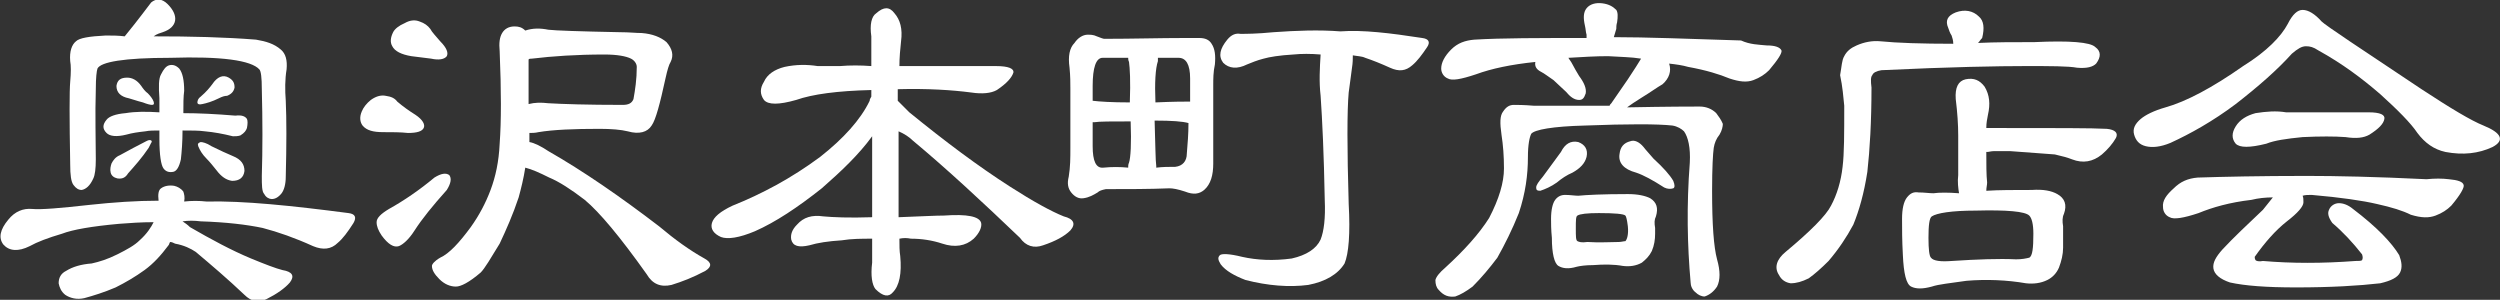 <?xml version="1.0" encoding="utf-8"?>
<!-- Generator: Adobe Illustrator 25.2.1, SVG Export Plug-In . SVG Version: 6.00 Build 0)  -->
<svg version="1.1" id="レイヤー_1" xmlns="http://www.w3.org/2000/svg" xmlns:xlink="http://www.w3.org/1999/xlink" x="0px"
	 y="0px" viewBox="0 0 302.7 36.3" style="enable-background:new 0 0 302.7 36.3;" xml:space="preserve">
<rect x="0" y="0" width="302.7" height="36.3" fill="#333333" stroke="none"/>
<style type="text/css">
	.st0{fill:#FFFFFF;}
</style>
<g>
	<path class="st0" d="M42.2,25.8c0.8,0.1,1,0.5,0.6,1.2c-0.7,1.1-1.3,1.9-1.9,2.4c-0.8,0.8-1.8,0.9-3,0.4c-2.2-1-4.2-1.7-6.1-2.2
		c-1.9-0.4-4.4-0.7-7.5-0.8c-0.8-0.1-1.5-0.1-2.2,0c0.3,0.2,0.6,0.4,0.9,0.7c2.6,1.5,5,2.8,7.4,3.8c1.7,0.7,3,1.2,3.8,1.4
		c1.2,0.2,1.5,0.7,0.9,1.5c-0.6,0.7-1.6,1.4-2.8,2c-1,0.5-1.9,0.3-2.7-0.5c-2-1.9-4-3.6-5.9-5.2c-0.6-0.4-1.4-0.8-2.5-1
		c-0.2-0.1-0.4-0.2-0.6-0.2c-0.1,0.1-0.1,0.3-0.2,0.4c-0.9,1.2-1.8,2.2-2.9,3c-1.1,0.8-2.3,1.5-3.5,2.1c-1.4,0.6-2.7,1-3.8,1.3
		c-0.9,0.2-1.7,0-2.3-0.4c-0.5-0.4-0.7-0.9-0.8-1.4c0-0.7,0.3-1.2,0.9-1.5c0.8-0.5,1.8-0.8,3.1-0.9c0.9-0.2,1.9-0.5,3.1-1.1
		s2.1-1.1,2.7-1.7c0.9-0.8,1.4-1.6,1.7-2.2l0,0c-1.5,0-2.9,0.1-4.2,0.2c-3.3,0.3-5.6,0.7-6.9,1.2c-1.7,0.5-3,1-3.9,1.5
		c-1.4,0.7-2.5,0.6-3.2-0.2c-0.6-0.8-0.4-1.8,0.6-3c0.8-1,1.8-1.4,2.9-1.3s3.4-0.1,7-0.5c2.8-0.3,5.6-0.5,8.3-0.5
		c-0.1-0.8,0-1.3,0.3-1.5c0.4-0.3,1-0.4,1.6-0.3c0.4,0.1,0.8,0.3,1.1,0.7c0.1,0.3,0.2,0.7,0.1,1.2c0.9-0.1,1.8-0.1,2.7,0
		C29.5,24.3,35.3,24.9,42.2,25.8z M20.3,0.5c0.7,0.7,1,1.4,0.9,2s-0.6,1.1-1.5,1.4C19.4,4,19,4.1,18.6,4.4c4.5,0,8.6,0.1,12.4,0.4
		C32.2,5,33.2,5.3,34,6c0.6,0.5,0.8,1.3,0.7,2.4c-0.2,1.2-0.2,2.5-0.1,3.8c0.1,2.2,0.1,5.3,0,9.2c0,0.9-0.2,1.6-0.5,2
		c-0.4,0.5-0.8,0.7-1.2,0.7c-0.3,0-0.7-0.2-0.9-0.6c-0.3-0.3-0.3-1.1-0.3-2.2c0.1-3.2,0.1-6.7,0-10.5c0-1.4-0.1-2.2-0.3-2.4
		c-1-1.1-4.6-1.6-10.8-1.4c-5.6,0-8.4,0.5-8.8,1.3c-0.1,0.3-0.2,1.1-0.2,2.5c-0.1,3.2,0,6,0,8.5c0,1.1-0.1,1.9-0.3,2.3
		c-0.4,0.9-0.9,1.3-1.4,1.4c-0.4,0-0.7-0.2-1-0.6s-0.4-1.2-0.4-2.5c-0.1-5.6-0.1-8.9,0-10s0.1-2,0-2.5C8.4,6.2,8.7,5.4,9.2,5
		c0.4-0.4,1.6-0.6,3.6-0.7c0.8,0,1.5,0,2.3,0.1c1.8-2.2,2.8-3.6,3.2-4.1C18.9-0.2,19.6-0.2,20.3,0.5z M29.9,14.4
		c0.1,0.2,0.1,0.6,0,1.1c-0.1,0.3-0.3,0.6-0.8,0.9c-0.3,0.1-0.6,0.1-0.9,0.1c-1.2-0.3-2.3-0.5-3.4-0.6c-0.7-0.1-1.6-0.1-2.7-0.1
		c0,1.4-0.1,2.6-0.2,3.5c-0.2,0.9-0.5,1.4-0.9,1.5c-0.5,0.1-0.9,0-1.2-0.4c-0.3-0.4-0.5-1.6-0.5-3.6c0-0.4,0-0.7,0-1
		c-0.7,0-1.2,0-1.7,0.1c-0.9,0.1-1.6,0.2-2.3,0.4c-1.2,0.3-2,0.2-2.4-0.2c-0.5-0.5-0.5-1,0-1.6c0.3-0.4,1.1-0.7,2.3-0.8
		c1.2-0.2,2.5-0.2,4.1-0.1c0-0.8,0-1.4,0-1.7c-0.1-1.4-0.1-2.4,0.2-2.9c0.3-0.6,0.6-1,1-1.1s0.8,0,1.2,0.4c0.4,0.5,0.6,1.4,0.6,2.7
		c-0.1,0.7-0.1,1.6-0.1,2.7c1.8,0,3.9,0.1,6.3,0.3C29.3,13.9,29.7,14.1,29.9,14.4z M14.2,21.6c-0.4-0.1-0.7-0.3-0.8-0.7
		c-0.1-0.4,0-0.8,0.1-1.1c0.2-0.4,0.5-0.8,1-1c1.1-0.6,2.2-1.2,3.2-1.7c0.2-0.1,0.4-0.2,0.6-0.1c0.1,0.1,0.1,0.2,0,0.3
		c-0.1,0.2-0.2,0.4-0.3,0.6c-0.8,1.2-1.7,2.2-2.5,3.1C15.2,21.5,14.8,21.7,14.2,21.6z M14.1,10.4c0.1-0.7,0.5-1,1.3-1
		c0.6,0,1.2,0.3,1.7,1c0.2,0.3,0.5,0.7,0.8,0.9c0.3,0.3,0.6,0.7,0.7,1s0,0.4-0.2,0.4s-0.6-0.1-1.1-0.3c-0.8-0.2-1.3-0.4-1.7-0.5
		C14.6,11.7,14.1,11.2,14.1,10.4z M26.5,11.9c-0.8,0.4-1.5,0.6-2,0.7c-0.4,0.1-0.6,0-0.6-0.2s0.1-0.5,0.4-0.7
		c0.7-0.6,1.1-1.1,1.4-1.5c0.6-0.9,1.3-1.2,2-0.8c0.5,0.3,0.7,0.6,0.7,1.2c-0.1,0.5-0.4,0.8-0.9,1C27.2,11.6,26.9,11.7,26.5,11.9z
		 M29.6,20.7c-0.1,0.8-0.6,1.2-1.5,1.2c-0.7-0.1-1.3-0.5-1.9-1.3c-0.4-0.5-0.8-1-1.2-1.4c-0.5-0.5-0.8-1-1-1.5
		c-0.1-0.3,0-0.4,0.3-0.5c0.2,0,0.7,0.1,1.3,0.5c1,0.5,1.9,0.9,2.6,1.2C29.2,19.3,29.6,19.9,29.6,20.7z"/>
	<path class="st0" d="M50.3,13.9c0.9,0.6,1.2,1.2,1,1.6c-0.2,0.4-0.8,0.6-1.9,0.6c-0.9-0.1-1.9-0.1-3-0.1c-1.2,0-2-0.2-2.5-0.8
		c-0.3-0.4-0.4-1-0.1-1.7c0.2-0.5,0.6-1,1.1-1.4c0.7-0.5,1.3-0.6,1.8-0.5c0.7,0.1,1.1,0.3,1.4,0.7C48.8,12.9,49.5,13.4,50.3,13.9z
		 M54.4,21.2c0.3,0.4,0.2,1-0.3,1.8c-1.7,1.9-3,3.5-3.9,4.9c-0.7,1.1-1.4,1.7-1.9,1.9c-0.6,0.2-1.3-0.2-2.1-1.3
		c-0.4-0.6-0.6-1.1-0.6-1.6s0.5-1,1.5-1.6c1.8-1,3.7-2.3,5.5-3.8C53.4,21,54,20.9,54.4,21.2z M53.3,5c0.8,0.8,1,1.4,0.8,1.8
		c-0.3,0.4-1,0.5-1.9,0.3c-0.8-0.1-1.6-0.2-2.4-0.3c-1.2-0.2-2-0.6-2.3-1.2c-0.3-0.5-0.2-1.1,0.1-1.7c0.2-0.4,0.7-0.8,1.4-1.1
		c0.7-0.4,1.3-0.4,1.8-0.2c0.6,0.2,1,0.5,1.3,0.9C52.3,3.9,52.8,4.4,53.3,5z M77.7,4c1.3,0.1,2.3,0.5,3,1.1c0.7,0.8,0.9,1.6,0.5,2.4
		c-0.2,0.3-0.4,1-0.6,1.9c-0.7,3.2-1.2,5.1-1.7,5.8c-0.5,0.8-1.5,1.1-2.9,0.7c-0.8-0.2-2-0.3-3.4-0.3c-3.1,0-5.6,0.1-7.4,0.4
		c-0.4,0.1-0.8,0.1-1.1,0.1c0,0.4,0,0.8,0,1.1c0.6,0.1,1.4,0.5,2.3,1.1c4.2,2.4,8.7,5.5,13.4,9.1c1.9,1.6,3.7,2.9,5.5,3.9
		c0.9,0.5,0.9,1,0.1,1.5c-1.5,0.8-2.8,1.3-4.1,1.7c-1.3,0.3-2.3-0.1-3-1.3c-3.2-4.5-5.7-7.5-7.5-9c-1.7-1.3-3.1-2.2-4.3-2.7
		c-1.2-0.6-2.1-1-2.9-1.2c-0.2,1.3-0.5,2.5-0.8,3.6c-0.7,2.1-1.5,3.9-2.3,5.6c-1.1,1.8-1.8,3-2.3,3.5c-1.4,1.2-2.4,1.7-3,1.7
		c-0.7,0-1.4-0.3-2-0.9c-0.6-0.6-0.9-1.1-0.9-1.6c0-0.2,0.3-0.6,1-1c1.1-0.5,2.3-1.8,3.7-3.7c1-1.4,1.8-2.9,2.4-4.5
		c0.6-1.6,1-3.4,1.1-5.6c0.2-2.7,0.2-6.4,0-11.2c-0.1-1,0-1.7,0.3-2.2s0.8-0.8,1.5-0.8c0.5,0,0.9,0.1,1.3,0.5
		c0.9-0.3,1.8-0.3,2.8-0.1c0.8,0.1,3.7,0.2,8.7,0.3C76.2,3.9,77,4,77.7,4z M66.4,12.5c1.7,0.1,4.7,0.2,9,0.2c0.7,0,1.1-0.2,1.3-0.7
		c0.2-1.1,0.4-2.4,0.4-3.9c0-0.4-0.3-0.8-0.7-1c-0.6-0.3-1.7-0.5-3.2-0.5c-3.4,0-6.3,0.2-8.8,0.5c-0.2,0-0.3,0-0.4,0.1
		c0,0.3,0,0.6,0,1c0,1.6,0,3.1,0,4.4C64.8,12.4,65.5,12.4,66.4,12.5z"/>
	<path class="st0" d="M110.5,17c-0.4-0.4-1-0.8-1.7-1.1c0,1.3,0,2.7,0,4.1c0,2.4,0,4.5,0,6.3c2.7-0.1,4.5-0.2,5.5-0.2
		c2.8-0.2,4.3,0.1,4.5,0.9c0.1,0.5-0.2,1.2-0.9,1.9c-1,0.9-2.3,1.1-3.8,0.6c-1.2-0.4-2.5-0.6-3.8-0.6c-0.5-0.1-0.9-0.1-1.4,0
		c0,0.8,0,1.5,0.1,2.1c0.2,2.1-0.1,3.6-0.9,4.4c-0.5,0.6-1.2,0.5-2.1-0.4c-0.4-0.5-0.6-1.6-0.4-3.2c0-1,0-1.9,0-2.9
		c-1.2,0-2.5,0-3.7,0.2c-1.6,0.1-2.9,0.3-3.9,0.6c-1.3,0.3-2,0.1-2.2-0.7c-0.1-0.6,0.1-1.2,0.7-1.8c0.8-0.9,1.8-1.2,3.2-1
		c1.1,0.1,3.1,0.2,5.9,0.1c0-3.2,0-6.5,0-9.8c-1.6,2.2-3.7,4.2-6.1,6.3c-2.9,2.3-5.6,4.1-8.1,5.2c-1.9,0.8-3.3,1-4.1,0.7
		c-0.9-0.4-1.3-1-1.1-1.7c0.2-0.7,1-1.4,2.5-2.1c3.5-1.4,7.1-3.3,10.6-5.9c2.8-2.2,4.9-4.5,6-6.8c0-0.2,0.1-0.3,0.2-0.5
		c0-0.3,0-0.6,0-0.8c-4.1,0.1-7.1,0.5-9.1,1.2c-2.1,0.6-3.4,0.6-3.9,0c-0.5-0.7-0.5-1.4,0-2.2C92.9,9,93.8,8.4,95,8.1
		c1.4-0.3,2.7-0.3,4-0.1c0.6,0,1.5,0,2.7,0c1.2-0.1,2.5-0.1,3.8,0c0-1.7,0-2.9,0-3.6c-0.2-1.4,0-2.4,0.6-2.8c0.9-0.8,1.6-0.8,2.2,0
		c0.7,0.8,1,1.9,0.8,3.4c-0.1,0.9-0.2,2-0.2,3c3.8,0,7.7,0,11.7,0c1.5,0,2.2,0.3,2.1,0.8c-0.2,0.6-0.8,1.3-2,2.1
		c-0.7,0.4-1.8,0.5-3.1,0.3c-2.3-0.3-5.3-0.5-8.9-0.4c0,0.4,0,0.9,0,1.4c0.3,0.3,0.8,0.8,1.4,1.4c4.3,3.5,8.3,6.5,12.2,9
		c2.8,1.8,5,3,6.5,3.6c1.2,0.3,1.5,0.9,0.8,1.7c-0.7,0.7-1.8,1.3-3.3,1.8c-1.1,0.4-2.1,0.1-2.8-0.9C119,24.5,114.7,20.5,110.5,17z"
		/>
	<path class="st0" d="M145.2,4.6c0.7,0,1.2,0.2,1.5,0.7c0.4,0.6,0.5,1.4,0.4,2.5c-0.2,0.9-0.2,1.8-0.2,2.5c0,2.4,0,4.7,0,7.1
		c0,0.8,0,1.6,0,2.4c0,1.4-0.3,2.5-1.1,3.2c-0.6,0.5-1.3,0.6-2.3,0.2c-0.9-0.3-1.5-0.4-1.9-0.4c-2.5,0.1-5,0.1-7.7,0.1
		c-0.5,0.1-0.8,0.2-1,0.4c-0.5,0.3-1,0.6-1.7,0.7c-0.6,0.1-1.1-0.2-1.5-0.7s-0.5-1.1-0.3-1.9c0.2-1.2,0.2-2.3,0.2-3.5
		c0-2.6,0-5,0-7.2c0-0.6,0-1.5-0.1-2.5c-0.2-1.4,0-2.4,0.6-3c0.4-0.6,1-1,1.6-1c0.3,0,0.7,0,1.1,0.2c0.5,0.2,0.8,0.3,0.9,0.3
		c3.5,0,6.7-0.1,9.8-0.1C144.1,4.6,144.7,4.6,145.2,4.6z M136.7,7.5c-0.1-0.2-0.1-0.4-0.1-0.5c-1,0-2.1,0-3.1,0
		c-0.8,0-1.2,1.2-1.2,3.4c0,0.6,0,1.2,0,1.8c0.8,0.1,2.3,0.2,4.5,0.2C136.9,9.8,136.8,8.2,136.7,7.5z M136.9,14.7
		c-2.3,0-3.8,0-4.4,0.1c-0.1,0-0.2,0-0.2,0c0,0.9,0,1.9,0,2.9c0,1.8,0.4,2.7,1.3,2.6c1-0.1,2-0.1,3,0c0-0.2,0-0.4,0.1-0.6
		C136.9,19.1,137,17.4,136.9,14.7z M139.9,12.4c2.2-0.1,3.5-0.1,4.2-0.1c0-0.9,0-1.8,0-2.8c0-1.7-0.5-2.5-1.4-2.5
		c-0.8,0-1.7,0-2.5,0c0,0.1,0,0.3,0,0.4C139.9,8.3,139.8,10,139.9,12.4z M140,20.1c0,0.1,0,0.1,0,0.2c0.8-0.1,1.5-0.1,2.3-0.1
		c0.9-0.1,1.4-0.7,1.4-1.6c0.1-1.2,0.2-2.4,0.2-3.7c-0.7-0.2-2-0.3-4.1-0.3C139.9,17.6,139.9,19.4,140,20.1z M172.2,4.6
		c0.8,0.1,1,0.5,0.6,1.1c-0.6,0.9-1.2,1.7-1.8,2.2c-0.8,0.7-1.6,0.8-2.7,0.3c-1.1-0.5-2.1-0.9-3-1.2c-0.4-0.2-1-0.2-1.5-0.3
		c0,0.4,0,0.9-0.1,1.5c-0.1,0.7-0.2,1.6-0.4,3c-0.2,2.2-0.2,6.8,0,13.5c0.2,3.6,0,6-0.5,7.2c-0.8,1.3-2.3,2.2-4.4,2.6
		c-2.3,0.3-4.9,0.1-7.6-0.6c-1.3-0.5-2.4-1.1-3-1.9c-0.3-0.5-0.4-0.8-0.1-1.1c0.2-0.2,1.1-0.2,2.7,0.2c1.8,0.4,3.8,0.5,6,0.2
		c1.8-0.4,3-1.2,3.5-2.3c0.4-1,0.6-2.6,0.5-4.8c-0.1-5.5-0.3-9.7-0.5-12.6c-0.2-1.7-0.1-3.4,0-5c-1.2-0.1-2.3-0.1-3.3,0
		c-1.7,0.1-2.9,0.3-3.6,0.5c-0.8,0.2-1.5,0.5-2,0.7c-1.2,0.6-2.2,0.5-2.9-0.2c-0.6-0.8-0.4-1.7,0.5-2.8c0.5-0.6,1-0.8,1.6-0.7
		c0.6,0,2,0,4-0.2c2.8-0.2,5.5-0.3,8.1-0.1C165,3.6,168.3,4,172.2,4.6z"/>
	<path class="st0" d="M213.9,5.5c1,0,1.6,0.2,1.8,0.6c0.1,0.3-0.4,1.1-1.5,2.4c-0.5,0.5-1.1,0.9-1.9,1.2c-0.8,0.3-1.7,0.2-2.9-0.2
		c-1.2-0.5-2.8-1-5-1.4c-0.7-0.2-1.4-0.3-2.3-0.4c0.3,0.9,0,1.8-0.8,2.5c-0.7,0.4-1.5,1-2.5,1.6c-0.8,0.5-1.4,0.9-1.8,1.2
		c5-0.1,7.9-0.1,8.8-0.1c0.8,0,1.5,0.3,2,0.8c0.3,0.4,0.6,0.8,0.8,1.3c0,0.3-0.1,0.8-0.4,1.3c-0.4,0.5-0.6,1-0.7,1.6
		c-0.1,0.7-0.2,2.4-0.2,5.2c0,4.1,0.2,6.8,0.6,8.3c0.4,1.4,0.4,2.5,0,3.3c-0.4,0.6-0.9,1-1.5,1.2c-0.4,0-0.8-0.2-1.1-0.5
		c-0.4-0.3-0.6-0.8-0.6-1.2c-0.4-4.5-0.5-9.3-0.1-14.5c0.1-1.8-0.2-3.1-0.7-3.8c-0.3-0.3-0.8-0.6-1.4-0.7c-1.8-0.2-5.4-0.2-10.6,0
		c-3.9,0.1-6.1,0.5-6.5,1c-0.2,0.4-0.4,1.3-0.4,2.8c0,2.2-0.3,4.4-1.1,6.8c-0.8,2-1.7,3.8-2.6,5.4c-0.9,1.2-1.9,2.4-3,3.5
		c-0.8,0.6-1.5,1-2.1,1.2c-0.8,0.1-1.4-0.1-2-0.8c-0.3-0.3-0.4-0.7-0.4-1.2c0.1-0.4,0.5-0.9,1.2-1.5c2.3-2.1,4.1-4.1,5.3-6
		c1.2-2.3,1.8-4.3,1.8-6c0-1.5-0.1-2.8-0.3-4.1c-0.2-1.4-0.2-2.3,0.2-2.8c0.4-0.6,0.8-0.8,1.3-0.8c0.4,0,1.2,0,2.4,0.1
		c0.9,0,4,0,9.2,0c0-0.1,0.1-0.2,0.2-0.3c0.2-0.3,0.9-1.3,2-2.9c0.8-1.2,1.3-2,1.6-2.5c-1.2-0.2-2.5-0.2-4-0.3
		c-1.5,0-3.1,0.1-4.8,0.2c0.1,0.2,0.3,0.4,0.5,0.8c0.2,0.4,0.5,0.9,0.8,1.4c0.6,0.8,0.9,1.5,0.8,2.1c-0.2,0.6-0.4,0.8-0.8,0.8
		c-0.6,0-1.1-0.4-1.6-1c-0.4-0.4-1-0.9-1.5-1.4c-0.6-0.4-1.1-0.8-1.5-1c-0.6-0.3-0.8-0.7-0.7-1.2c-2.9,0.3-5.3,0.8-7.2,1.5
		c-1.8,0.6-2.9,0.8-3.4,0.5c-0.5-0.2-0.8-0.7-0.8-1.2c0-0.7,0.4-1.5,1.2-2.3s1.7-1.1,2.8-1.2c3.3-0.2,7.9-0.2,13.6-0.2
		c0-0.2,0-0.3,0-0.4c-0.1-0.3-0.1-0.7-0.2-1.1c-0.2-0.9-0.2-1.6,0.2-2.1s1.1-0.7,1.9-0.6c0.8,0.1,1.3,0.4,1.7,0.8
		c0.2,0.3,0.2,0.8,0.1,1.5c-0.1,0.3-0.1,0.6-0.1,0.8c-0.1,0.3-0.2,0.7-0.3,1c3.9,0,9,0.2,15.4,0.4C211.9,5.4,212.9,5.4,213.9,5.5z
		 M191.1,17.2c0.8,0.3,1.2,0.9,1,1.8c-0.2,0.8-0.8,1.4-1.7,1.9c-0.7,0.3-1.3,0.7-1.9,1.2c-0.7,0.5-1.4,0.8-2,1
		c-0.4,0-0.5-0.1-0.5-0.4s0.3-0.7,0.8-1.3c0.9-1.2,1.6-2.2,2.2-3C189.5,17.4,190.2,17,191.1,17.2z M190.9,32.3
		c-1,0.3-1.7,0.2-2.2-0.1s-0.8-1.5-0.8-3.4c-0.1-1-0.1-1.8-0.1-2.3c0-1.1,0.2-1.9,0.5-2.3s0.7-0.6,1.2-0.6c0.6,0,1.2,0.1,1.6,0.1
		c1-0.1,3-0.2,6-0.2c1.2,0,2.1,0.2,2.7,0.5c0.8,0.5,1,1.2,0.7,2.2c-0.2,0.4-0.2,0.8-0.1,1.4c0,0.1,0,0.4,0,0.7
		c0,0.7-0.1,1.4-0.4,2.1c-0.3,0.6-0.7,1-1.2,1.4c-0.7,0.4-1.5,0.5-2.3,0.4c-1.1-0.2-2.3-0.2-3.6-0.1C192,32.1,191.3,32.2,190.9,32.3
		z M196,29.3c0.3,0,0.6-0.1,0.8-0.1c0.2-0.2,0.4-0.8,0.3-1.8c-0.1-0.8-0.2-1.2-0.3-1.3c-0.2-0.2-1.3-0.3-3.2-0.3
		c-1.4,0-2.3,0.1-2.6,0.3c-0.2,0.1-0.2,0.6-0.2,1.6c0,0.9,0,1.4,0.2,1.5s0.5,0.2,1.2,0.1C193.7,29.4,195,29.3,196,29.3z M199,17.8
		c0.3,0.4,0.7,0.8,1.2,1.4c1.2,1.1,2,2,2.4,2.7c0.2,0.5,0.2,0.8,0,0.9c-0.3,0.1-0.7,0.1-1.1-0.1c-1.4-0.9-2.5-1.5-3.4-1.8
		c-1.5-0.4-2.2-1.2-2-2.3c0.1-0.8,0.5-1.3,1.3-1.5C197.9,16.9,198.5,17.2,199,17.8z"/>
	<path class="st0" d="M240,4.6c-0.2,0.2-0.3,0.4-0.5,0.6c2.1-0.1,4.3-0.1,6.8-0.1c4.3-0.2,6.8,0,7.4,0.6c0.7,0.5,0.7,1.2,0.1,2
		c-0.4,0.4-1.1,0.6-2.3,0.5C250.4,8,248.3,8,245.3,8c-3.3,0-9.1,0.1-17.5,0.5c-0.6,0.1-1,0.3-1.1,0.6c-0.2,0.2-0.2,0.7-0.1,1.5
		c0,4.1-0.2,7.5-0.5,10.2c-0.4,2.6-1,4.7-1.7,6.4c-0.8,1.5-1.8,3-3,4.4c-0.9,0.9-1.7,1.6-2.4,2.1c-0.8,0.4-1.5,0.6-2.2,0.6
		c-0.6-0.1-1.1-0.4-1.4-1c-0.6-0.9-0.3-1.9,0.8-2.8c3-2.5,4.9-4.4,5.5-5.6c0.7-1.3,1.2-2.9,1.4-4.7c0.2-1.6,0.2-4,0.2-7.4
		c-0.1-1-0.2-2.3-0.5-3.7c0.2-1.1,0.2-1.8,0.5-2.3c0.3-0.6,0.8-1,1.5-1.3c0.9-0.4,1.9-0.6,2.9-0.5c2,0.2,5,0.3,8.8,0.3
		c0-0.4-0.1-0.7-0.2-1c-0.2-0.3-0.3-0.6-0.4-0.9c-0.4-0.9-0.1-1.5,0.9-1.9c1.1-0.4,2.1-0.2,2.8,0.5C240.2,2.5,240.3,3.4,240,4.6z
		 M233.9,34.7c-1.1,0.3-1.9,0.3-2.5,0s-0.9-1.6-1-3.8c-0.1-1.8-0.1-3.2-0.1-4.4c0-1.2,0.2-2.1,0.6-2.6s0.8-0.7,1.4-0.6
		c0.7,0,1.3,0.1,1.8,0.1c0.7-0.1,1.8-0.1,3.1,0c-0.1-0.6-0.2-1.4-0.1-2.2c0-1.8,0-3.4,0-4.8c0-1.3-0.1-2.8-0.3-4.4
		c-0.1-1.4,0.3-2.2,1.2-2.4c1-0.2,1.7,0.1,2.3,0.9c0.6,1,0.7,2.1,0.4,3.4c-0.1,0.5-0.2,1-0.2,1.6c0.2,0,0.5,0,0.9,0
		c7.4,0,12,0,13.7,0.1c1,0.1,1.4,0.5,1.1,1.1c-0.4,0.7-1,1.4-1.7,2c-1.1,0.9-2.3,1.1-3.6,0.6c-0.5-0.2-1.2-0.4-2.1-0.6
		c-1.1-0.1-2.9-0.2-5.4-0.4c-0.8,0-1.5,0-2,0c-0.3,0-0.6,0.1-0.8,0.1c-0.1,0-0.1,0-0.1,0c0,1.5,0,2.8,0.1,3.7c0,0.3-0.1,0.6-0.1,1
		C242,23,243.9,23,246,23c1.4-0.1,2.4,0.1,3.1,0.5c0.9,0.5,1.2,1.3,0.8,2.4c-0.2,0.4-0.2,0.9-0.1,1.5c0,0.6,0,1.5,0,2.6
		c0,0.8-0.2,1.6-0.5,2.4c-0.3,0.7-0.8,1.2-1.4,1.5c-0.8,0.4-1.7,0.5-2.6,0.4c-2.3-0.4-4.8-0.5-7.2-0.3
		C236.1,34.3,234.8,34.4,233.9,34.7z M236.3,31.6c3.1-0.2,5.7-0.3,7.8-0.2c0.7,0,1.2-0.1,1.6-0.2c0.4-0.2,0.5-1.2,0.5-2.9
		c0-1.2-0.2-1.9-0.5-2.2c-0.5-0.5-2.7-0.7-6.5-0.6c-2.9,0-4.7,0.3-5.3,0.7c-0.3,0.2-0.4,1.1-0.4,2.6c0,1.4,0.1,2.2,0.3,2.4
		C234.1,31.6,235,31.7,236.3,31.6z"/>
	<path class="st0" d="M277,2.9c0.6-1.2,1.2-1.7,1.8-1.7c0.7,0,1.5,0.5,2.3,1.4c0.5,0.5,4.6,3.2,12.1,8.2c3.5,2.3,6,3.8,7.5,4.4
		c2.2,0.9,2.6,1.8,1.1,2.6c-1.7,0.8-3.6,1-5.7,0.6c-1.4-0.3-2.5-1.1-3.4-2.3c-0.8-1.2-2.4-2.8-4.5-4.7c-2.2-1.9-4.6-3.7-7.5-5.3
		c-0.6-0.4-1-0.5-1.5-0.5s-1,0.3-1.7,0.9c-1.8,2-4.1,4-6.8,6.1c-2.8,2.1-5.5,3.6-7.9,4.7c-1.2,0.5-2.2,0.6-3,0.4s-1.2-0.7-1.4-1.4
		c-0.2-0.7,0.1-1.3,0.8-1.9c0.6-0.5,1.6-1,3-1.4c2.5-0.7,5.7-2.4,9.4-5C274.5,6.2,276.2,4.4,277,2.9z M296.5,21.7
		c1.1,0.1,1.7,0.3,1.8,0.7c0.1,0.3-0.4,1.2-1.5,2.5c-0.5,0.5-1.1,0.9-1.9,1.2c-0.8,0.3-1.7,0.3-3-0.1c-1-0.5-2.3-0.9-4.1-1.3
		c-1.7-0.4-4.4-0.8-7.9-1.1c-0.4,0-0.8,0-1.1,0.1c0.1,0.2,0.1,0.5,0.1,0.8c0,0.5-0.7,1.3-2,2.3c-1.4,1.1-2.7,2.6-3.9,4.3
		c0,0.1,0,0.2,0.1,0.4c0.1,0.1,0.4,0.2,0.9,0.1c3.5,0.3,7.2,0.3,11.2,0c0.4,0,0.7,0,0.8-0.1c0.1-0.2,0.1-0.4,0-0.7
		c-1.1-1.4-2.3-2.7-3.6-3.8c-0.5-0.7-0.6-1.2-0.4-1.6c0.2-0.5,0.7-0.8,1.2-0.8s1.1,0.2,1.7,0.7c2.9,2.2,4.7,4.1,5.6,5.6
		c0.3,0.8,0.4,1.5,0.1,2.1c-0.3,0.6-1.1,1-2.4,1.3c-2.6,0.3-6,0.5-10.2,0.5c-3.6,0-6.2-0.2-8-0.6c-1.2-0.4-1.9-1-2-1.7
		s0.3-1.4,1.1-2.3c1.3-1.4,3-3,4.9-4.8c0.4-0.5,0.8-1,1.2-1.5c-0.9,0-1.8,0.1-2.6,0.3c-2.6,0.3-4.7,0.9-6.4,1.6
		c-1.8,0.6-3,0.8-3.5,0.5c-0.5-0.2-0.8-0.7-0.8-1.2c-0.1-0.8,0.4-1.5,1.3-2.3c0.8-0.8,1.7-1.2,2.9-1.3c3.1-0.1,7.5-0.2,13.2-0.2
		c3.5,0,8.4,0.1,14.5,0.4C294.8,21.6,295.7,21.6,296.5,21.7z M278.1,13.6c2.8,0,5.7,0,8.7,0c1.4,0,2,0.3,1.9,0.8
		c-0.1,0.6-0.7,1.2-1.8,1.9c-0.7,0.4-1.6,0.5-2.9,0.3c-1.3-0.1-3.1-0.1-5.2,0c-2,0.2-3.4,0.4-4.4,0.8c-2,0.5-3.2,0.5-3.7,0
		c-0.5-0.6-0.5-1.3,0-2.1c0.5-0.8,1.3-1.3,2.4-1.6c1.3-0.2,2.5-0.3,3.7-0.1C277.2,13.6,277.6,13.6,278.1,13.6z"/>
</g>
</svg>
